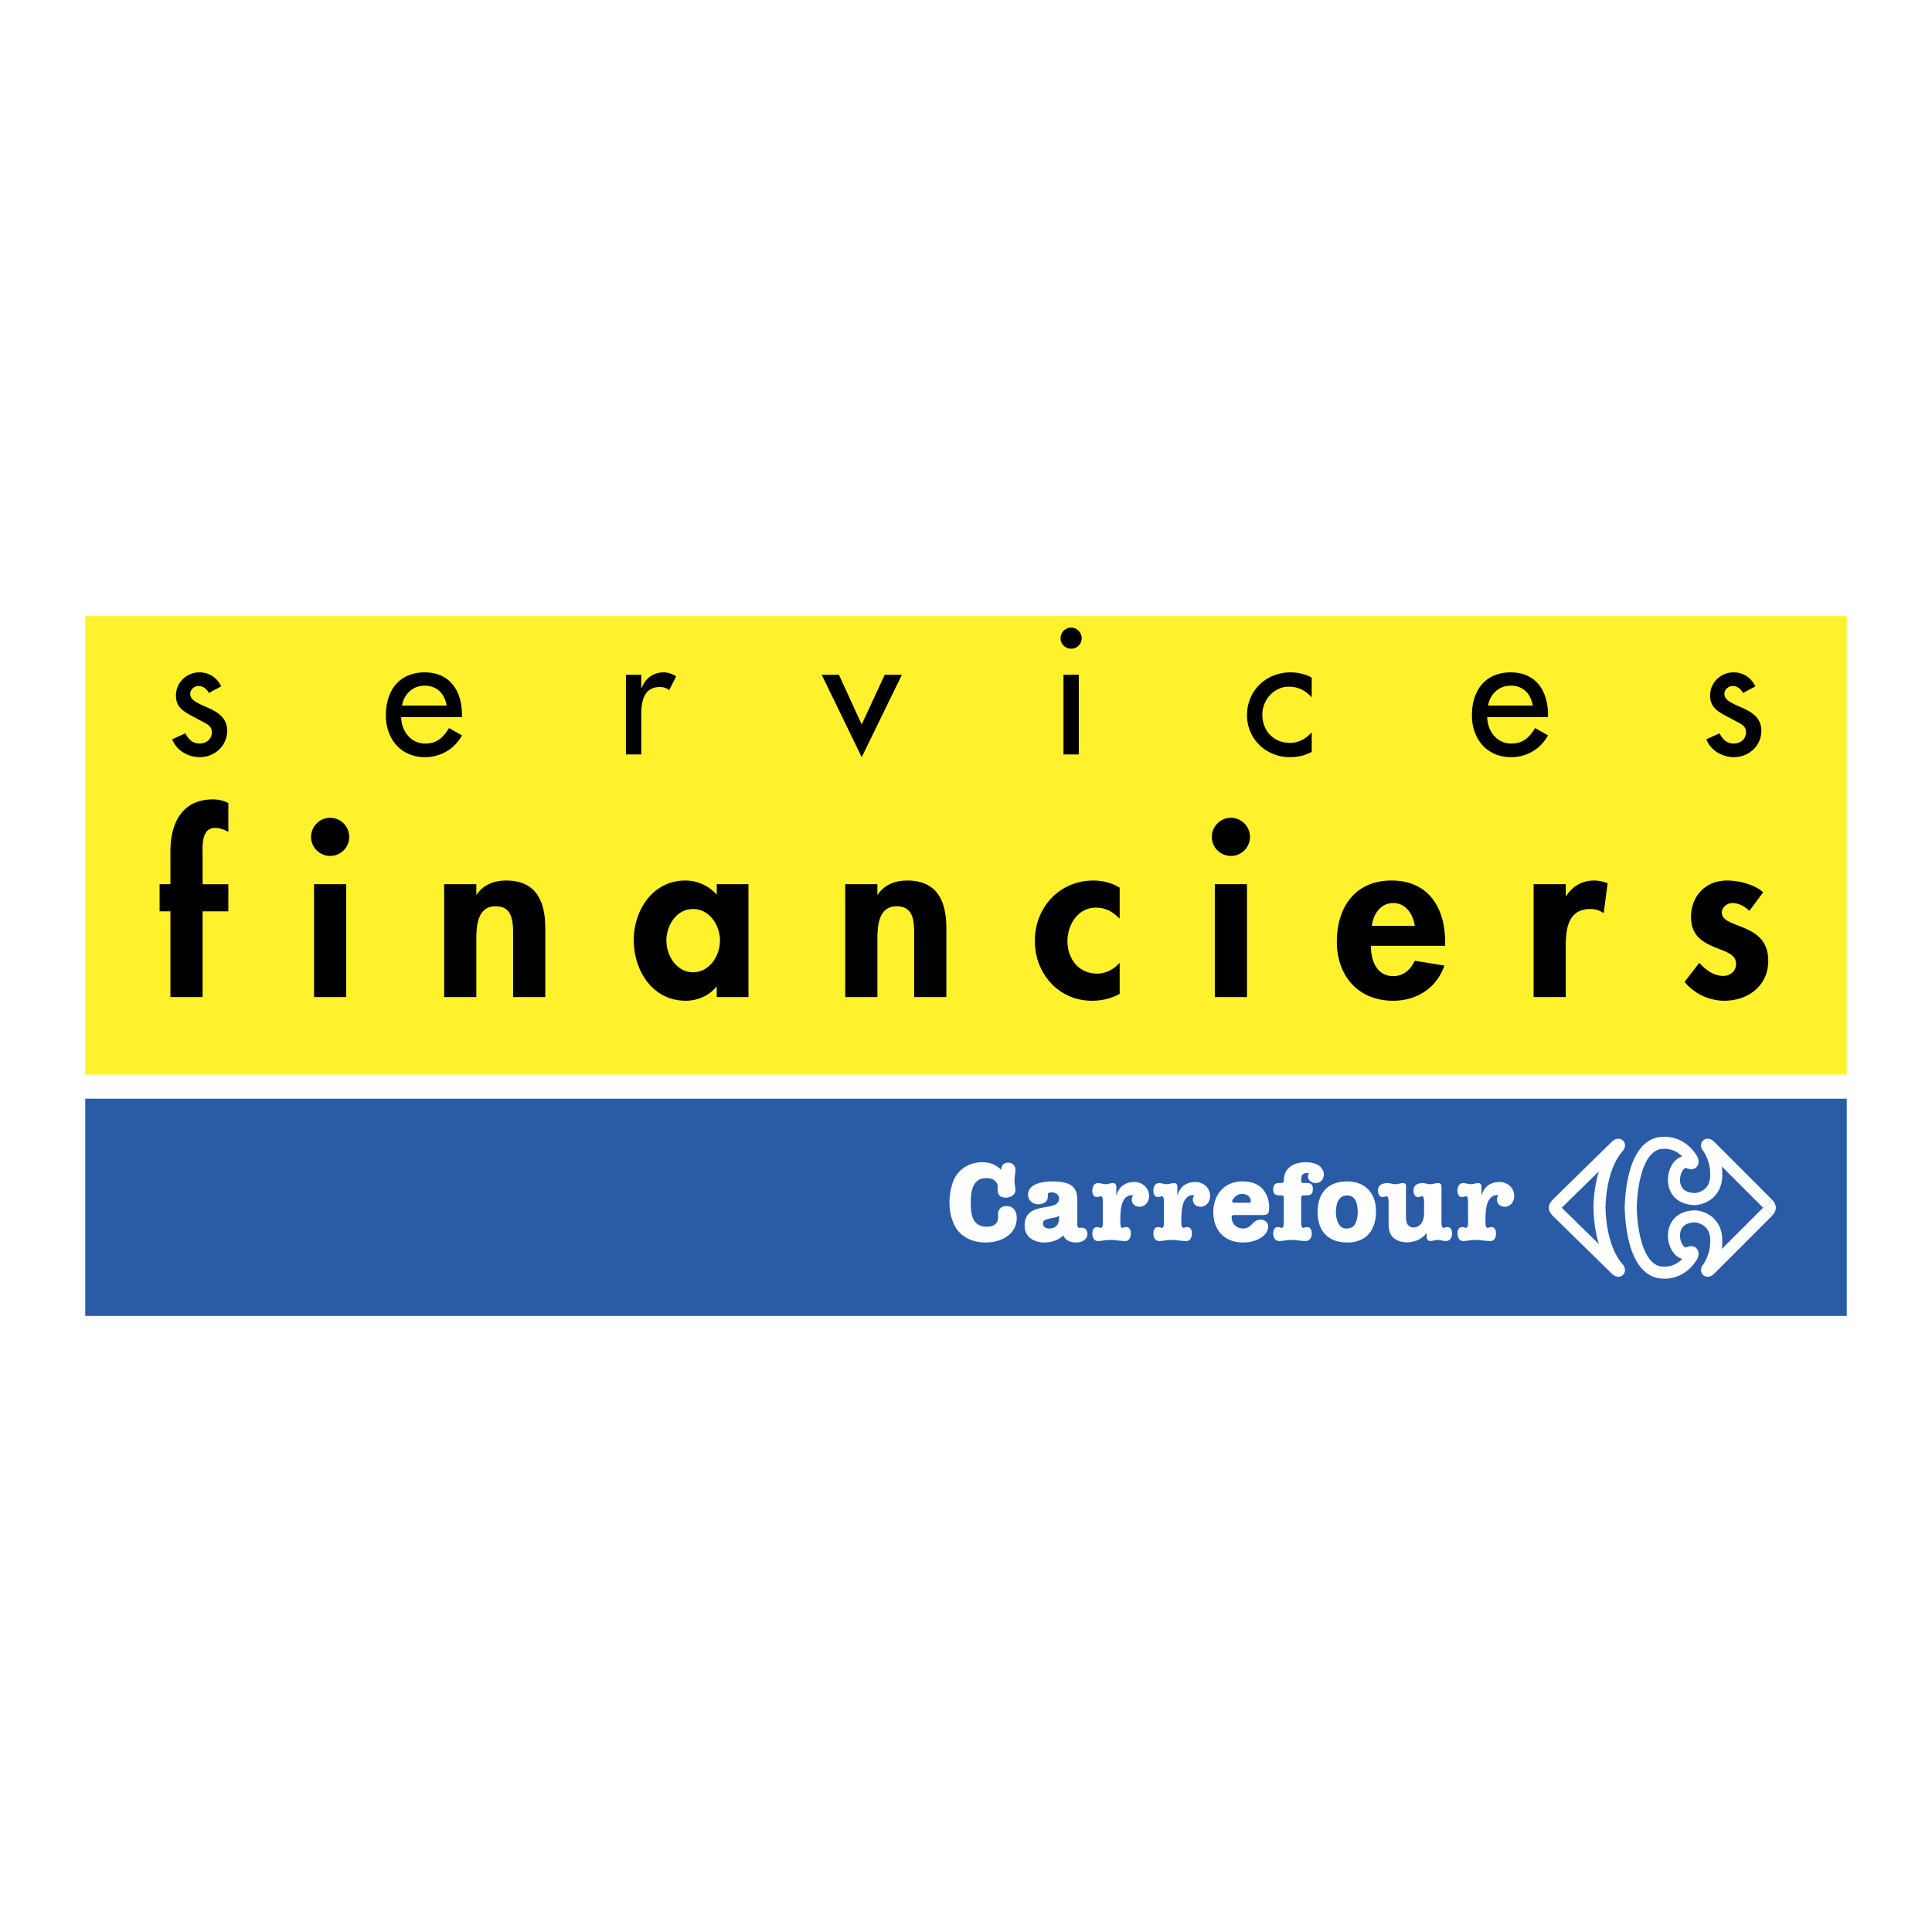 <svg xmlns="http://www.w3.org/2000/svg" width="2500" height="2500" viewBox="0 0 192.756 192.756"><path fill-rule="evenodd" clip-rule="evenodd" fill="#fff" d="M0 0h192.756v192.756H0V0z"/><path fill-rule="evenodd" clip-rule="evenodd" fill="#fff" d="M184.252 131.287V61.469H8.504v69.818h175.748z"/><path fill-rule="evenodd" clip-rule="evenodd" fill="#fff22d" d="M184.252 107.211V61.469H8.504v45.742h175.748z"/><path d="M20.212 99.477h-3.21v-8.554h-1.078v-2.706h1.078v-3.302c0-2.752 1.146-5.159 4.242-5.159.527 0 1.055.114 1.537.367v2.866c-.413-.206-.826-.39-1.307-.39-1.422 0-1.261 1.857-1.261 2.775v2.844h2.568v2.706h-2.568v8.553h-.001zM34.544 99.477h-3.211v-11.26h3.211v11.26zm.298-15.984a1.898 1.898 0 0 1-1.903 1.903 1.898 1.898 0 0 1-1.903-1.903c0-1.032.848-1.903 1.903-1.903a1.912 1.912 0 0 1 1.903 1.903zM47.523 89.249h.046c.665-1.009 1.789-1.399 2.936-1.399 3.026 0 3.898 2.133 3.898 4.747v6.88h-3.21v-5.962c0-1.353.069-3.096-1.743-3.096-1.902 0-1.926 2.133-1.926 3.486v5.573h-3.21v-11.26h3.21v1.031h-.001zM69.147 97c-1.65 0-2.66-1.652-2.66-3.165s1.009-3.142 2.66-3.142c1.652 0 2.684 1.628 2.684 3.142S70.799 97 69.147 97zm5.527-8.783h-3.165v1.055c-.779-.917-1.972-1.422-3.142-1.422-3.233 0-5.137 2.958-5.137 5.94 0 3.05 1.88 6.054 5.183 6.054 1.17 0 2.361-.506 3.05-1.4h.046v1.033h3.165v-11.26zM87.538 89.249h.046c.665-1.009 1.788-1.399 2.935-1.399 3.027 0 3.899 2.133 3.899 4.747v6.88h-3.211v-5.962c0-1.353.069-3.096-1.743-3.096-1.903 0-1.926 2.133-1.926 3.486v5.573h-3.21v-11.26h3.21v1.031zM111.709 91.657c-.689-.688-1.377-1.101-2.363-1.101-1.811 0-2.844 1.697-2.844 3.348 0 1.766 1.125 3.233 2.959 3.233.871 0 1.674-.436 2.248-1.078v3.096c-.873.482-1.789.689-2.775.689-3.326 0-5.688-2.73-5.688-5.963 0-3.348 2.453-6.031 5.848-6.031.895 0 1.834.229 2.615.711v3.096zM124.412 99.477h-3.211v-11.26h3.211v11.26zm.299-15.984c0 1.055-.85 1.903-1.904 1.903s-1.902-.848-1.902-1.903c0-1.032.848-1.903 1.902-1.903s1.904.871 1.904 1.903zM136.863 92.367c.16-1.169.871-2.27 2.156-2.27 1.238 0 1.971 1.123 2.133 2.27h-4.289zm7.317 1.995v-.39c0-3.394-1.652-6.123-5.344-6.123-3.646 0-5.459 2.683-5.459 6.1s2.133 5.894 5.619 5.894c2.361 0 4.334-1.262 5.113-3.51l-2.957-.481c-.436.895-1.102 1.536-2.156 1.536-1.674 0-2.225-1.605-2.225-3.026h7.409zM156.217 89.386h.047c.641-.986 1.605-1.537 2.797-1.537.459 0 .918.115 1.33.275L160 91.106a2.28 2.28 0 0 0-1.328-.413c-2.225 0-2.455 1.972-2.455 3.715v5.068h-3.209v-11.26h3.209v1.17zM174.539 90.876c-.457-.436-1.055-.779-1.695-.779-.529 0-1.057.413-1.057.963 0 .826 1.17 1.055 2.316 1.56 1.17.505 2.316 1.284 2.316 3.233 0 2.499-2.018 3.991-4.381 3.991a5.179 5.179 0 0 1-3.967-1.881l1.469-1.904c.619.689 1.443 1.309 2.385 1.309.711 0 1.283-.482 1.283-1.217 0-.986-1.123-1.215-2.246-1.697-1.125-.481-2.248-1.146-2.248-2.958 0-2.11 1.467-3.646 3.578-3.646 1.191 0 2.705.367 3.623 1.169l-1.376 1.857zM20.832 69.138c-.187-.391-.578-.696-1.02-.696-.424 0-.833.34-.833.781 0 .697.917 1.002 1.852 1.427.934.424 1.834 1.002 1.834 2.259 0 1.512-1.257 2.632-2.734 2.632-1.156 0-2.328-.663-2.752-1.783l1.309-.595c.322.595.713 1.019 1.444 1.019.645 0 1.206-.441 1.206-1.121 0-.424-.204-.628-.561-.866l-1.494-.798c-.884-.475-1.529-.917-1.529-2.004 0-1.291 1.054-2.31 2.344-2.31.968 0 1.75.527 2.174 1.393l-1.24.662zM40.111 70.395c.187-1.138 1.07-1.987 2.259-1.987 1.223 0 2.004.799 2.191 1.987h-4.45zm5.979 1.155v-.238c0-2.361-1.189-4.229-3.72-4.229-2.565 0-3.873 1.834-3.873 4.281 0 2.344 1.478 4.178 3.906 4.178 1.546 0 2.938-.798 3.687-2.174l-1.291-.73c-.578.951-1.206 1.545-2.378 1.545-1.461 0-2.378-1.273-2.396-2.633h6.065zM63.977 68.612h.051c.374-.934 1.155-1.529 2.174-1.529.441 0 .883.153 1.257.391l-.696 1.393c-.272-.237-.578-.322-.934-.322-1.648 0-1.852 1.528-1.852 2.819v3.907h-1.529v-7.95h1.529v1.291zM85.974 72.281l2.293-4.96h1.716l-4.009 8.221-3.992-8.221h1.716l2.276 4.96zM107.631 75.271h-1.527v-7.95h1.527v7.95zm.289-11.585c0 .577-.475 1.036-1.053 1.036s-1.053-.459-1.053-1.036c0-.594.475-1.07 1.053-1.07s1.053.476 1.053 1.07zM130.869 69.58c-.611-.696-1.359-1.07-2.277-1.07-1.494 0-2.648 1.325-2.648 2.786 0 1.63 1.137 2.82 2.752 2.82.883 0 1.596-.408 2.174-1.054v1.954c-.697.373-1.393.526-2.191.526-2.344 0-4.264-1.8-4.264-4.178 0-2.463 1.902-4.281 4.348-4.281.715 0 1.496.17 2.107.527v1.97h-.001zM148.467 70.395c.188-1.138 1.07-1.987 2.26-1.987 1.223 0 2.004.799 2.191 1.987h-4.451zm5.978 1.155v-.238c0-2.361-1.189-4.229-3.719-4.229-2.566 0-3.873 1.834-3.873 4.281 0 2.344 1.477 4.178 3.906 4.178 1.545 0 2.939-.798 3.686-2.174l-1.291-.73c-.576.951-1.205 1.545-2.377 1.545-1.461 0-2.379-1.273-2.395-2.633h6.063zM173.895 69.138c-.186-.391-.576-.696-1.02-.696-.424 0-.832.34-.832.781 0 .697.918 1.002 1.852 1.427.936.424 1.834 1.002 1.834 2.259 0 1.512-1.256 2.632-2.734 2.632-1.154 0-2.326-.663-2.752-1.783l1.309-.595c.322.595.713 1.019 1.443 1.019.646 0 1.207-.441 1.207-1.121 0-.424-.205-.628-.561-.866l-1.496-.798c-.883-.475-1.527-.917-1.527-2.004 0-1.291 1.053-2.31 2.344-2.31.969 0 1.75.527 2.174 1.393l-1.241.662z" fill-rule="evenodd" clip-rule="evenodd"/><path fill-rule="evenodd" clip-rule="evenodd" fill="#295ba7" d="M184.252 131.287v-21.668H8.504v21.668h175.748z"/><path d="M159.584 120.492s-.057 3.816 1.812 5.996c.25.242.113.43-.141.178-.178-.18-4.924-4.83-5.947-5.826-.215-.217-.178-.346-.178-.346s-.037-.129.178-.346c1.023-.996 5.77-5.646 5.947-5.826.254-.254.391-.064.141.178-1.869 2.18-1.812 5.996-1.812 5.996m3.117-.002s-.01 6.539 3.328 6.479c0 0 1.689.15 2.771-1.635.127-.289.09-.508-.244-.363-1.572.727-2.729-3.619.605-3.619 0 0 2.242.137 2.061 2.711 0 0 .061 1.09-.781 2.422-.25.242-.113.43.141.178.166-.168 4.477-4.477 5.793-5.793m0-.001l.008-.012m0 0c.213-.217.191-.365.191-.365s.021-.152-.191-.369m0 0l-.008-.012m0 0c-1.316-1.316-5.627-5.625-5.793-5.793-.254-.254-.391-.064-.141.178.842 1.332.781 2.422.781 2.422.182 2.572-2.061 2.709-2.061 2.709-3.334 0-2.178-4.344-.605-3.617.334.145.371-.076.244-.363-1.082-1.785-2.771-1.635-2.771-1.635-3.338-.061-3.328 6.479-3.328 6.479" fill="none" stroke="#fff" stroke-width="1.204" stroke-miterlimit="2.613"/><path d="M100.598 115.998c.42 0 .709.289.709.709 0 .377-.09.742-.09 1.119 0 .299.09.598.09.898 0 .508-.477.764-.932.764-.598 0-.873-.277-.84-.875.01-.322.021-.477-.201-.73-.242-.268-.598-.344-.941-.344-1.383 0-1.539 1.383-1.539 2.459 0 1.141.156 2.393 1.595 2.393.299 0 .631-.045.852-.256.268-.244.277-.486.277-.82-.01-.254-.021-.453.145-.674.156-.223.41-.311.676-.311.721 0 1.041.52 1.041 1.186 0 1.672-1.584 2.447-3.068 2.447-1.008 0-1.982-.289-2.691-1.053-.665-.721-.953-1.928-.953-2.891 0-.875.188-2.004.675-2.746.576-.854 1.562-1.318 2.591-1.318.754 0 1.385.232 1.916.785-.055-.441.244-.742.688-.742zM104.541 119.41c0 .51-.488.742-.953.742-.543 0-1.02-.387-1.02-.953 0-1.141 1.574-1.328 2.416-1.328.553 0 1.307.055 1.793.332.654.387.709 1.02.709 1.705v2.082c0 .145-.033.51.189.51.088 0 .176-.012.266-.012.354 0 .553.301.553.621 0 .621-.619.854-1.141.854-.51 0-1.074-.189-1.262-.709-.521.498-1.197.709-1.895.709-1.008 0-1.971-.533-1.971-1.662 0-2.625 3.434-1.262 3.434-2.725 0-.42-.389-.619-.754-.619-.188 0-.365.033-.365.254v.199h.001zm1.119 1.873c-.322.342-1.607.176-1.607.764 0 .387.311.52.633.52.652 0 .975-.387.975-1.041v-.243h-.001zM110.035 120.131c0-.145.043-.775-.199-.775-.111 0-.223.076-.367.076-.365 0-.486-.299-.486-.631 0-.42.188-.764.553-.764.322.012.543.111.766.111.242 0 .475-.1.73-.111.32 0 .344.221.344.477v.83c.199-.908.875-1.418 1.805-1.418.775 0 1.463.588 1.463 1.385 0 .564-.355 1.086-.953 1.086-.422 0-.775-.277-.775-.721 0-.154.066-.299.133-.432-1.24-.088-1.273 1.596-1.273 2.48 0 .145-.045.775.199.775.111 0 .221-.076.365-.076.365 0 .488.299.488.631 0 .42-.189.764-.555.764-.598-.012-1.041-.111-1.496-.111-.42 0-.84.1-1.24.111-.365 0-.553-.344-.553-.764 0-.332.121-.631.486-.631.145 0 .256.076.367.076.242 0 .199-.631.199-.775v-1.593h-.001zM116.125 120.131c0-.145.045-.775-.199-.775-.111 0-.221.076-.365.076-.365 0-.488-.299-.488-.631 0-.42.189-.764.555-.764.32.012.543.111.764.111.244 0 .477-.1.73-.111.322 0 .344.221.344.477v.83c.199-.908.875-1.418 1.805-1.418.777 0 1.463.588 1.463 1.385 0 .564-.355 1.086-.953 1.086-.42 0-.775-.277-.775-.721 0-.154.068-.299.133-.432-1.24-.088-1.273 1.596-1.273 2.48 0 .145-.043.775.199.775.111 0 .223-.076.367-.076.365 0 .486.299.486.631 0 .42-.188.764-.555.764-.598-.012-1.041-.111-1.494-.111-.422 0-.842.1-1.24.111-.365 0-.555-.344-.555-.764 0-.332.123-.631.488-.631.145 0 .254.076.365.076.244 0 .199-.631.199-.775v-1.593h-.001zM123.377 121.227c-.221 0-.498-.066-.498.232 0 .633.498 1.107 1.141 1.107.941 0 .875-.875 1.74-.875.432 0 .764.256.764.699 0 .486-.365.885-.764 1.129-.521.32-1.152.443-1.762.443-1.816 0-2.947-1.219-2.947-3.014 0-1.75 1.086-3.078 2.902-3.078.666 0 1.373.145 1.873.609.52.477.797 1.229.797 1.926 0 .654-.066.82-.73.82h-2.516v.002zm1.031-1.229c.176 0 .387.055.387-.189 0-.166-.111-.365-.232-.475a.894.894 0 0 0-.598-.211c-.299 0-.543.066-.754.299-.1.1-.275.277-.275.42 0 .211.342.156.465.156h1.007zM129.822 121.725c0 .145-.045.775.199.775.111 0 .223-.076.365-.076.365 0 .488.299.488.631 0 .42-.189.764-.654.764-.477-.012-.918-.111-1.373-.111-.42 0-.842.1-1.207.111-.42 0-.609-.344-.609-.764 0-.332.121-.631.488-.631.143 0 .254.076.365.076.242 0 .199-.631.199-.775V119.7c0-.389.021-.434-.377-.434-.432 0-.676-.1-.676-.586 0-.455.166-.654.621-.654.342 0 .432.033.443-.365.043-1.207 1.084-1.705 2.182-1.705.365 0 .818.066 1.141.232.377.199.664.553.664.986 0 .486-.332.863-.83.863-.367 0-.754-.254-.754-.654 0-.121.033-.188.1-.299a.499.499 0 0 0-.221-.043c-.41 0-.555.242-.555.631 0 .354.021.354.377.354.465 0 .787.023.787.598 0 .51-.211.643-.699.643-.453 0-.465-.021-.465.434v2.024h.001z" fill-rule="evenodd" clip-rule="evenodd" fill="#fff"/><path d="M137.285 120.85c0 1.84-.93 3.113-2.869 3.113-1.926 0-2.957-1.152-2.957-3.047 0-1.883 1.031-3.045 2.947-3.045 1.817 0 2.879 1.195 2.879 2.979zm-2.89-1.573c-.896-.012-1.107.92-1.107 1.639 0 .654.211 1.65 1.029 1.65.389 0 .721-.111.898-.475.178-.344.242-.799.242-1.176 0-.707-.166-1.65-1.062-1.65v.012zM138.537 120.131c0-.145.043-.775-.201-.775-.109 0-.221.076-.365.076-.365 0-.486-.299-.486-.631 0-.42.188-.764 1.02-.764.209.012.453.111.697.111.254 0 .51-.1.785-.111.367 0 .289.332.289.609v2.637c0 .232 0 .619.133.842a.736.736 0 0 0 .619.342.95.95 0 0 0 .799-.443c.232-.354.254-.73.254-1.141v-.752c0-.145.045-.775-.199-.775-.111 0-.221.076-.365.076-.365 0-.488-.299-.488-.631 0-.42.189-.764.953-.764.211.012.455.111.697.111.256 0 .51-.1.787-.111.387 0 .354.254.354.543v3.145c0 .145-.043.775.199.775.111 0 .223-.076.367-.076.365 0 .486.299.486.631 0 .42-.188.764-.652.764-.277-.012-.533-.111-.787-.111-.244 0-.488.1-.697.111-.422-.012-.4-.355-.4-.588v-.221c-.43.609-1.229.941-1.971.941-.564 0-1.217-.211-1.551-.697-.32-.477-.275-1.129-.275-1.684v-1.439h-.002zM146.467 120.131c0-.145.045-.775-.199-.775-.111 0-.221.076-.365.076-.365 0-.486-.299-.486-.631 0-.42.188-.764.553-.764.32.012.543.111.764.111.244 0 .477-.1.732-.111.32 0 .342.221.342.477v.83c.199-.908.875-1.418 1.807-1.418.775 0 1.461.588 1.461 1.385 0 .564-.354 1.086-.951 1.086-.422 0-.775-.277-.775-.721 0-.154.066-.299.131-.432-1.24-.088-1.273 1.596-1.273 2.48 0 .145-.043.775.201.775.109 0 .221-.076.365-.076.365 0 .486.299.486.631 0 .42-.188.764-.553.764-.6-.012-1.043-.111-1.496-.111-.42 0-.842.1-1.24.111-.365 0-.553-.344-.553-.764 0-.332.121-.631.486-.631.145 0 .254.076.365.076.244 0 .199-.631.199-.775v-1.593h-.001z" fill-rule="evenodd" clip-rule="evenodd" fill="#fff"/></svg>